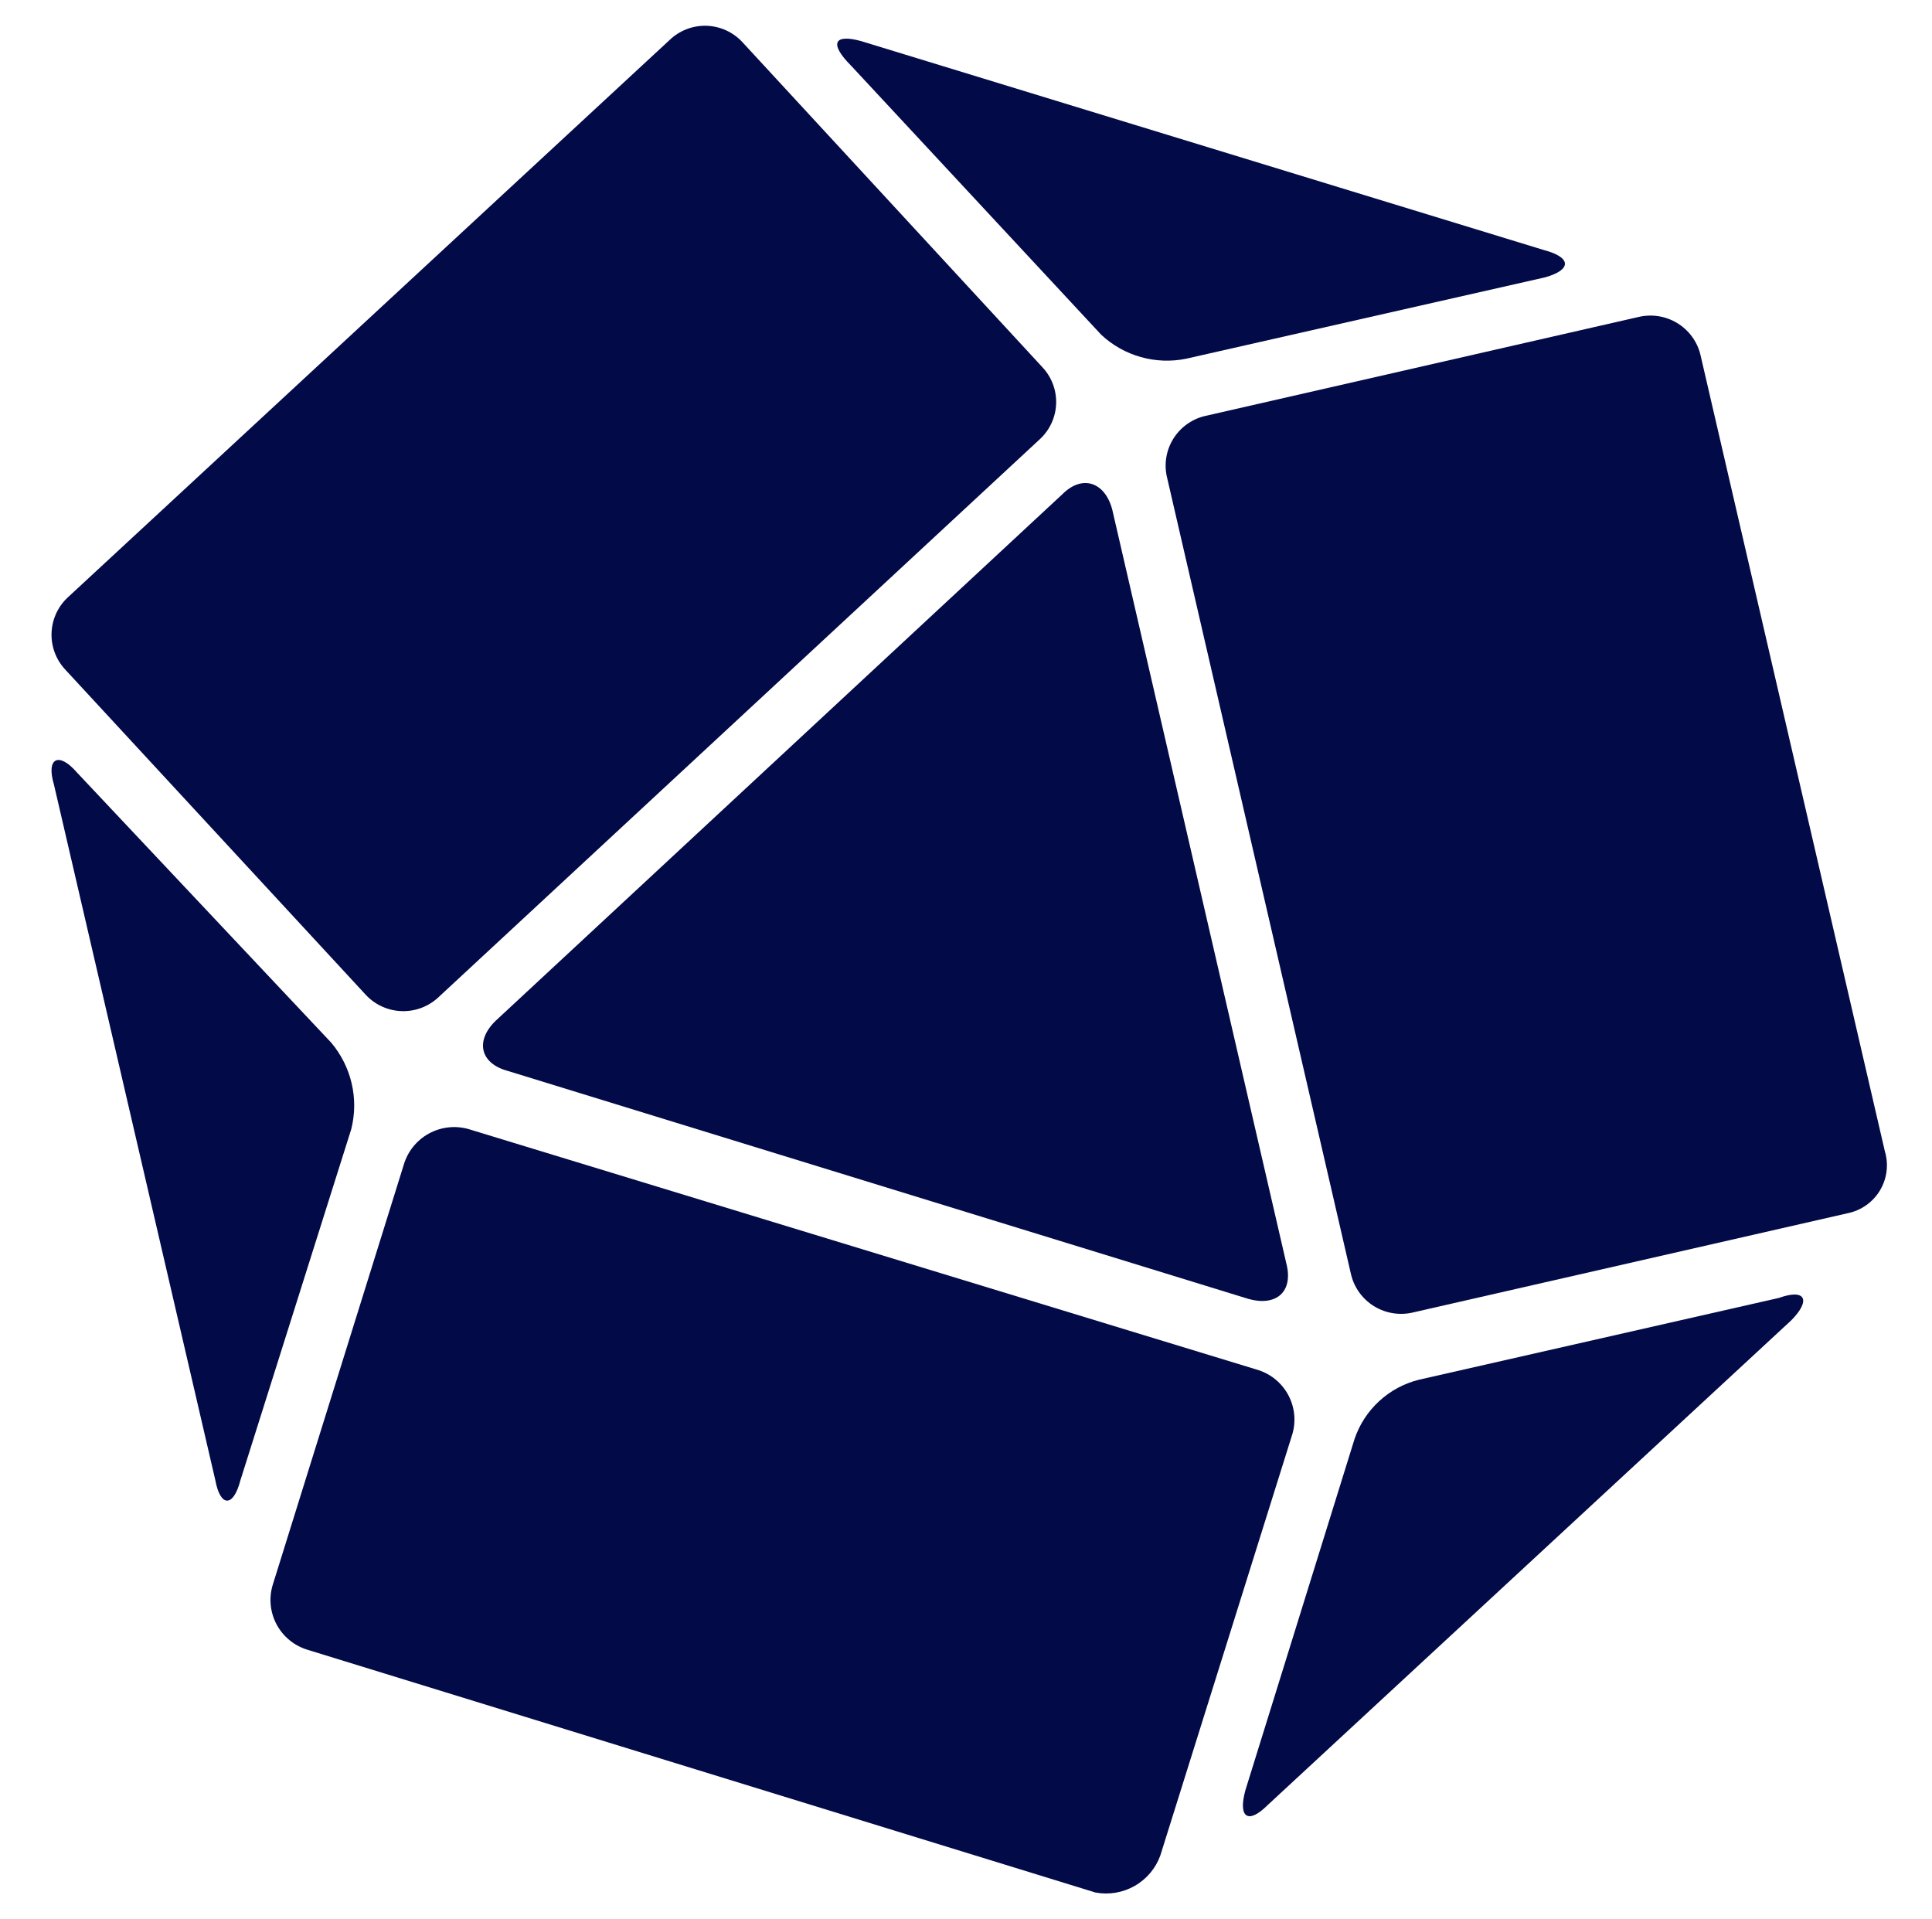 <?xml version="1.0" encoding="UTF-8"?> <svg xmlns="http://www.w3.org/2000/svg" width="300" height="298" viewBox="0 0 300 298" fill="none"><path fill-rule="evenodd" clip-rule="evenodd" d="M219.498 203.763L286.886 188.38C287.924 188.17 288.905 187.748 289.771 187.14C290.637 186.531 291.367 185.75 291.911 184.846C292.456 183.942 292.806 182.934 292.939 181.888C293.073 180.842 292.986 179.779 292.682 178.768L264.025 55.009C263.507 52.967 262.197 51.212 260.382 50.13C258.567 49.048 256.395 48.727 254.342 49.237L186.983 64.621C184.944 65.141 183.195 66.445 182.119 68.246C181.043 70.047 180.727 72.199 181.241 74.232L209.815 197.991C210.333 200.033 211.643 201.788 213.458 202.87C215.273 203.952 217.445 204.273 219.498 203.763Z" fill="#020A47"></path><path fill-rule="evenodd" clip-rule="evenodd" d="M196.862 280.252L278.141 205.009C281.203 201.919 280.431 200.015 276.208 201.532L220.348 214.225C218.038 214.795 215.91 215.939 214.159 217.55C212.408 219.16 211.091 221.187 210.33 223.441L193.385 277.962C192.226 282.185 193.771 283.342 196.862 280.252Z" fill="#020A47"></path><path fill-rule="evenodd" clip-rule="evenodd" d="M47.742 256.154L170.103 293.848C172.194 294.238 174.355 293.871 176.2 292.818C178.045 291.765 179.454 290.09 180.175 288.097L200.68 222.661C200.976 221.641 201.068 220.572 200.95 219.516C200.831 218.46 200.505 217.438 199.99 216.508C199.474 215.578 198.779 214.758 197.946 214.096C197.112 213.434 196.155 212.943 195.13 212.65L72.769 175.314C70.698 174.723 68.476 174.973 66.589 176.009C64.702 177.046 63.303 178.784 62.697 180.845L42.331 246.142C41.727 248.185 41.956 250.383 42.969 252.258C43.983 254.133 45.698 255.533 47.742 256.154Z" fill="#020A47"></path><path fill-rule="evenodd" clip-rule="evenodd" d="M8.381 121.838L33.437 229.835C34.222 234.055 36.24 234.055 37.333 229.835L54.542 175.326C55.128 173.003 55.152 170.577 54.612 168.244C54.071 165.911 52.982 163.735 51.431 161.892L11.913 119.907C9.166 116.734 7.12 117.617 8.381 121.838Z" fill="#020A47"></path><path fill-rule="evenodd" clip-rule="evenodd" d="M103.968 6.22L10.458 92.82C8.958 94.249 8.077 96.209 8.005 98.28C7.932 100.351 8.674 102.367 10.071 103.898L56.826 154.495C58.267 156.024 60.252 156.923 62.352 156.995C64.451 157.068 66.494 156.309 68.037 154.883L161.519 68.144C163.032 66.723 163.922 64.761 163.995 62.685C164.068 60.61 163.317 58.59 161.907 57.067L115.235 6.497C114.517 5.733 113.654 5.118 112.697 4.69C111.74 4.262 110.708 4.028 109.659 4.002C108.611 3.977 107.569 4.159 106.591 4.54C105.614 4.921 104.723 5.492 103.968 6.22Z" fill="#020A47"></path><path fill-rule="evenodd" clip-rule="evenodd" d="M193.926 201.7C198.189 202.863 200.874 200.565 199.739 196.163L172.694 79.058C171.532 74.822 168.044 73.659 164.971 76.732L76.888 158.568C73.787 161.641 74.562 165.101 78.798 166.264L193.926 201.7Z" fill="#020A47"></path><path fill-rule="evenodd" clip-rule="evenodd" d="M239.801 38.844L133.708 6.38C129.494 5.223 128.723 6.765 132.165 10.207L171 51.979C172.742 53.607 174.849 54.794 177.145 55.44C179.44 56.087 181.857 56.175 184.193 55.696L239.939 43.057C244.043 41.901 244.043 39.973 239.801 38.844Z" fill="#020A47"></path></svg> 